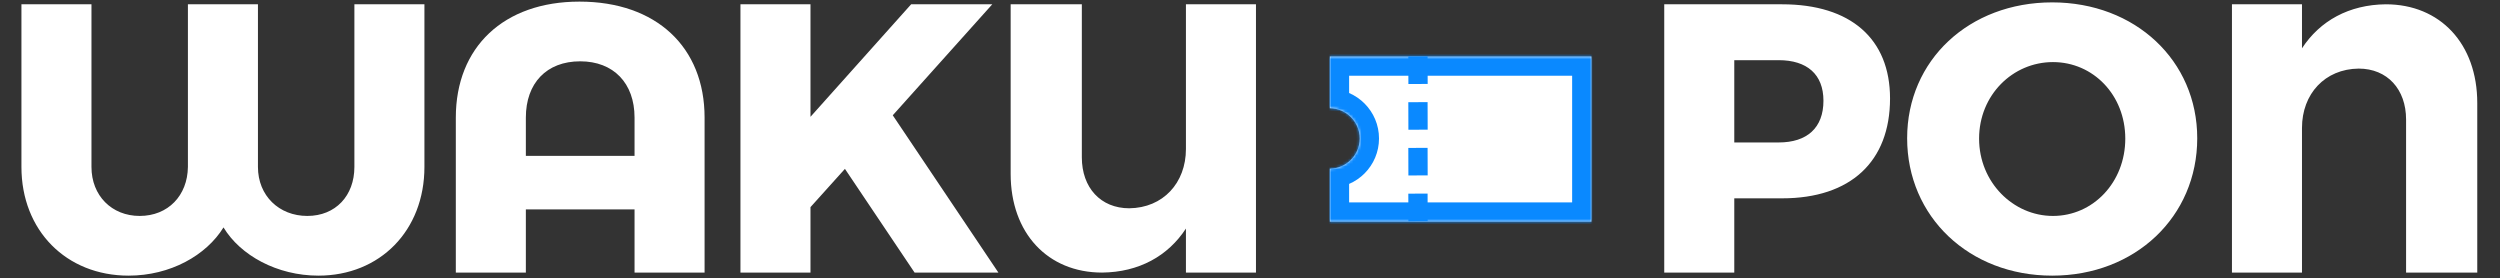 <svg width="908" height="101" viewBox="0 0 908 101" fill="none" xmlns="http://www.w3.org/2000/svg">
<rect x="0" y="0" width="908" height="101" fill="#333333" stroke="none"/>
<path d="M154.151 60.636C154.151 83.71 138.027 100.112 115.648 100.112C100.636 100.112 87.292 92.745 81.176 82.598C74.921 92.745 61.855 100.112 46.704 100.112C24.047 100.112 7.784 83.71 7.784 60.636V1.561H33.221V60.636C33.221 71.061 40.588 78.428 50.735 78.428C61.021 78.428 68.11 71.061 68.249 60.636V1.561H93.686V60.636C93.686 71.061 101.331 78.428 111.617 78.428C121.903 78.428 128.714 71.061 128.714 60.636V1.561H154.151V60.636ZM165.554 42.705C165.554 17.129 182.929 0.588 210.451 0.588C238.39 0.588 255.904 17.129 255.904 42.705V99H230.467V76.065H190.991V99H165.554V42.705ZM230.467 42.705C230.467 30.195 222.822 22.272 210.729 22.272C198.497 22.272 190.991 30.195 190.991 42.705V56.605H230.467V42.705ZM362.617 99H332.176L306.878 61.331L294.368 75.231V99H268.931V1.561H294.368V42.427L330.925 1.561H360.393L324.253 41.871L362.617 99ZM430.731 1.561H456.168V99H430.731V83.015C424.198 93.023 413.634 98.861 400.29 99C380.552 99 367.069 84.683 367.069 63.138V1.561H392.923V57.161C392.923 68.142 399.734 75.648 410.159 75.648C422.391 75.509 430.731 66.474 430.731 54.103V1.561Z" fill="white"/>
<mask id="path-2-inside-1_502_2" fill="white">
<path fill-rule="evenodd" clip-rule="evenodd" d="M578 20.5H483V39.316C489.006 39.381 493.855 44.27 493.855 50.292C493.855 56.313 489.006 61.202 483 61.267V80.5H578V20.5Z"/>
</mask>
<path fill-rule="evenodd" clip-rule="evenodd" d="M578 20.5H483V39.316C489.006 39.381 493.855 44.27 493.855 50.292C493.855 56.313 489.006 61.202 483 61.267V80.5H578V20.5Z" fill="white"/>
<path d="M483 20.5V13.5H476V20.5H483ZM578 20.5H585V13.5H578V20.5ZM483 39.316H476V46.242L482.925 46.316L483 39.316ZM483 61.267L482.925 54.267L476 54.342V61.267H483ZM483 80.5H476V87.5H483V80.5ZM578 80.5V87.5H585V80.5H578ZM483 27.5H578V13.5H483V27.5ZM490 39.316V20.5H476V39.316H490ZM482.925 46.316C485.099 46.339 486.855 48.111 486.855 50.292H500.855C500.855 40.429 492.914 32.423 483.075 32.317L482.925 46.316ZM486.855 50.292C486.855 52.472 485.099 54.244 482.925 54.267L483.075 68.266C492.914 68.161 500.855 60.154 500.855 50.292H486.855ZM490 80.5V61.267H476V80.5H490ZM578 73.5H483V87.5H578V73.5ZM571 20.5V80.5H585V20.5H571Z" fill="#0A89FF" mask="url(#path-2-inside-1_502_2)"/>
<path d="M515 20.5L515.031 30.5" stroke="#0A89FF" stroke-width="7"/>
<path d="M515 37.108L515.031 47.108" stroke="#0A89FF" stroke-width="7"/>
<path d="M515 53.716L515.031 63.716" stroke="#0A89FF" stroke-width="7"/>
<path d="M515 70.325L515.031 80.325" stroke="#0A89FF" stroke-width="7"/>
<path d="M647.264 1.561C672.145 1.561 686.462 14.071 686.462 35.755C686.462 58.69 672.145 72.034 647.264 72.034H629.889V99H604.452V1.561H647.264ZM646.013 51.74C656.299 51.74 662.276 46.458 662.276 36.589C662.276 26.998 656.299 21.855 646.013 21.855H629.889V51.74H646.013ZM745.355 0.866C775.518 0.866 798.036 21.994 798.036 50.211C798.036 78.706 775.518 100.112 745.355 100.112C715.192 100.112 692.674 78.706 692.674 50.211C692.674 21.855 715.192 0.866 745.355 0.866ZM745.633 22.55C731.038 22.55 718.806 34.504 718.806 50.35C718.806 66.196 731.177 78.428 745.633 78.428C760.228 78.428 771.904 66.196 771.904 50.35C771.904 34.504 760.228 22.55 745.633 22.55ZM866.522 1.561C886.26 1.561 899.743 15.878 899.743 37.423V99H873.889V43.4C873.889 32.419 867.078 24.913 856.653 24.913C844.421 25.052 836.081 34.087 836.081 46.458V99H810.644V1.561H836.081V17.546C842.614 7.538 853.178 1.7 866.522 1.561Z" fill="white"/>
</svg>
